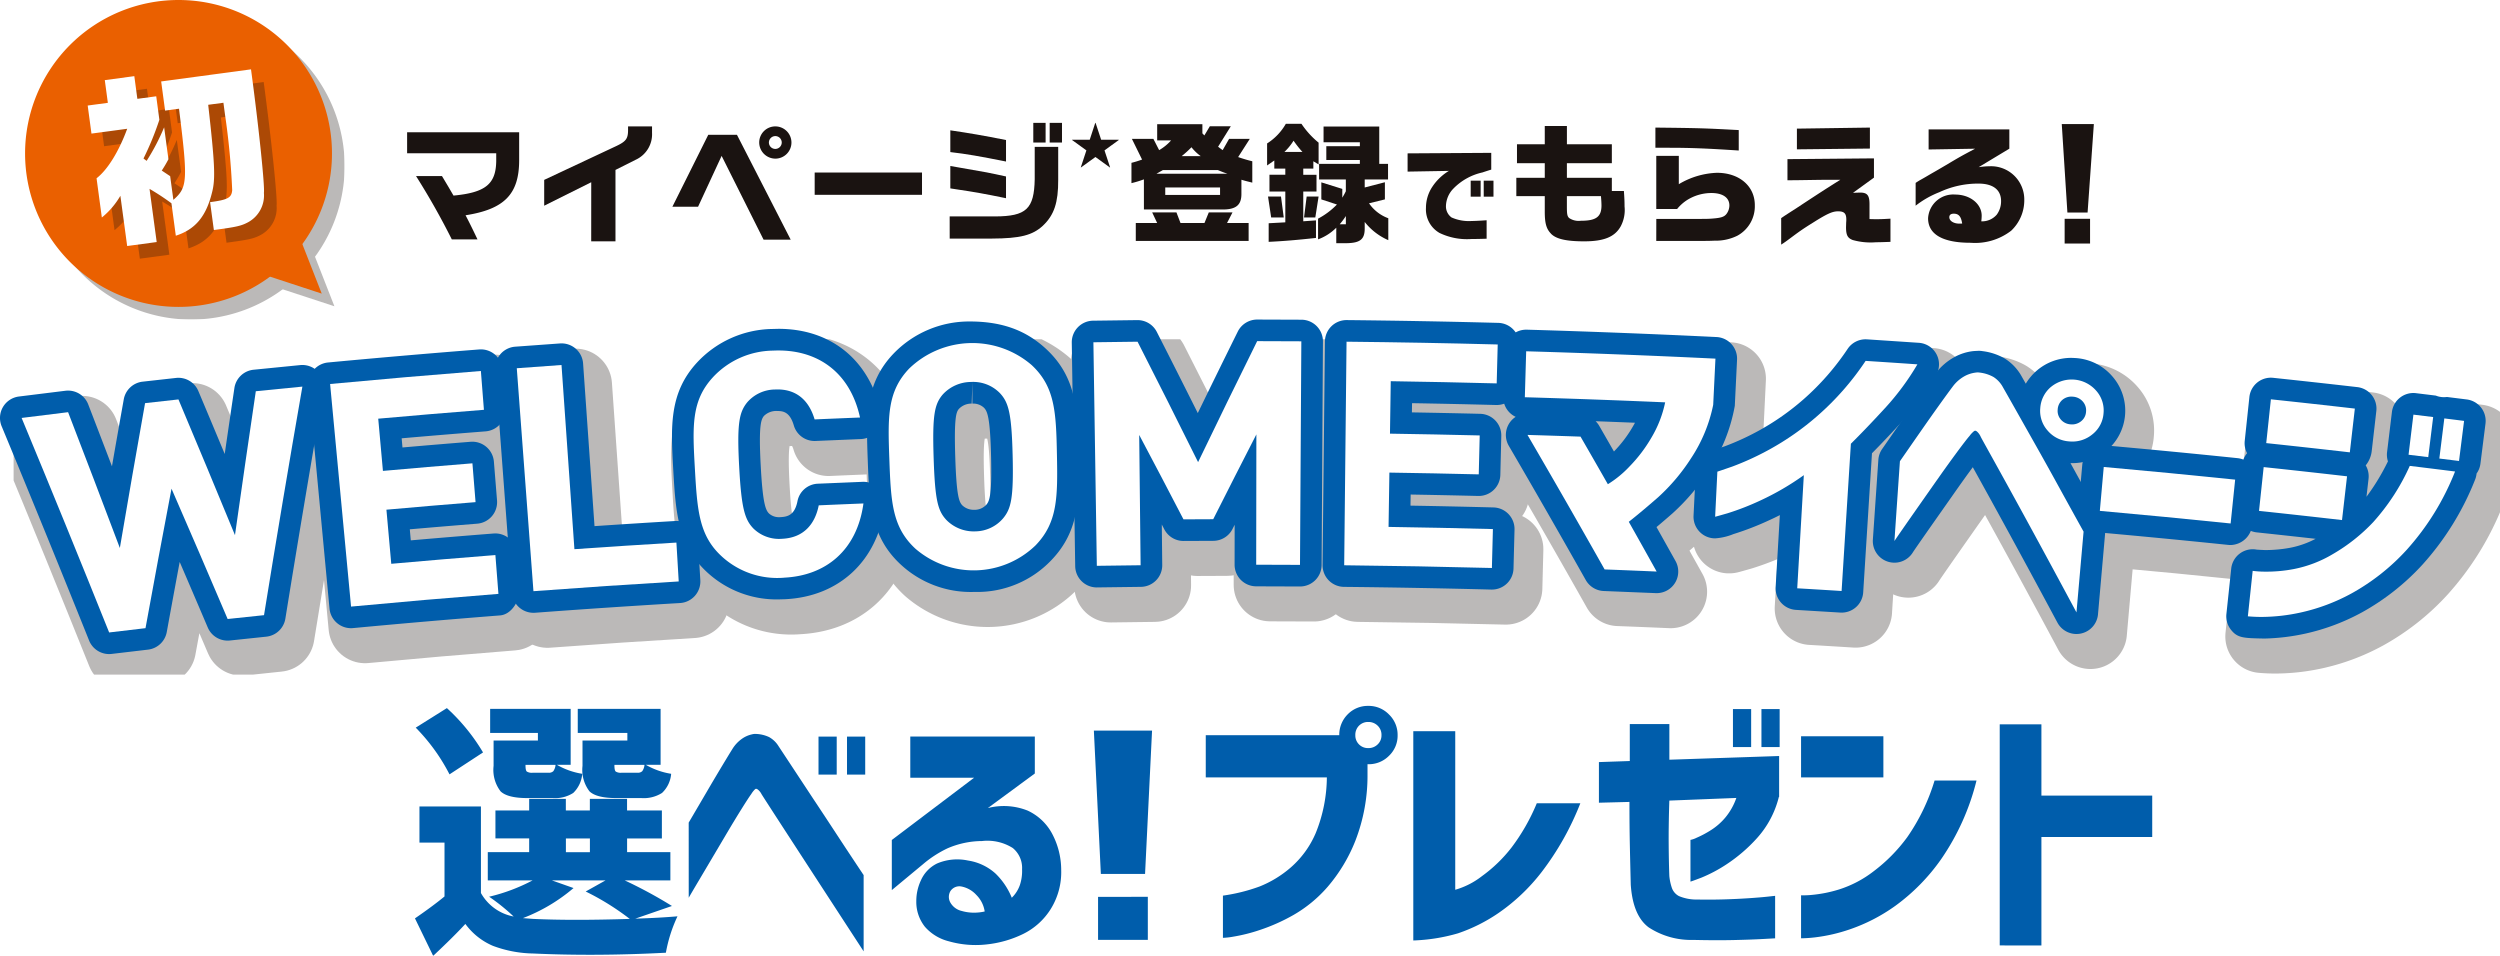 <svg xmlns="http://www.w3.org/2000/svg" xmlns:xlink="http://www.w3.org/1999/xlink" width="319.321" height="122.088" viewBox="0 0 319.321 122.088">
  <defs>
    <clipPath id="clip-path">
      <rect id="長方形_22056" data-name="長方形 22056" width="40.813" height="40.813" fill="none"/>
    </clipPath>
    <clipPath id="clip-path-3">
      <rect id="長方形_22053" data-name="長方形 22053" width="39.196" height="39.196" fill="none"/>
    </clipPath>
    <clipPath id="clip-path-4">
      <rect id="長方形_22054" data-name="長方形 22054" width="22.524" height="22.565" fill="none"/>
    </clipPath>
    <clipPath id="clip-path-5">
      <rect id="長方形_19815" data-name="長方形 19815" width="317.582" height="42.824" fill="none"/>
    </clipPath>
    <filter id="パス_75249" x="49" y="86.444" width="61.509" height="35.644" filterUnits="userSpaceOnUse">
      <feOffset dx="4" dy="4" input="SourceAlpha"/>
      <feGaussianBlur result="blur"/>
      <feFlood flood-opacity="0.161"/>
      <feComposite operator="in" in2="blur"/>
      <feComposite in="SourceGraphic"/>
    </filter>
    <filter id="パス_75250" x="109.908" y="90.083" width="25.636" height="30.633" filterUnits="userSpaceOnUse">
      <feOffset dx="4" dy="4" input="SourceAlpha"/>
      <feGaussianBlur result="blur-2"/>
      <feFlood flood-opacity="0.161"/>
      <feComposite operator="in" in2="blur-2"/>
      <feComposite in="SourceGraphic"/>
    </filter>
    <filter id="パス_75251" x="135.715" y="89.319" width="11.433" height="30.729" filterUnits="userSpaceOnUse">
      <feOffset dx="4" dy="4" input="SourceAlpha"/>
      <feGaussianBlur result="blur-3"/>
      <feFlood flood-opacity="0.161"/>
      <feComposite operator="in" in2="blur-3"/>
      <feComposite in="SourceGraphic"/>
    </filter>
    <filter id="パス_75252" x="150.009" y="86.16" width="124.889" height="34.6" filterUnits="userSpaceOnUse">
      <feOffset dx="4" dy="4" input="SourceAlpha"/>
      <feGaussianBlur result="blur-4"/>
      <feFlood flood-opacity="0.161"/>
      <feComposite operator="in" in2="blur-4"/>
      <feComposite in="SourceGraphic"/>
    </filter>
  </defs>
  <g id="kv_title_sp" transform="translate(-28 -74.414)">
    <g id="グループ_65803" data-name="グループ 65803" transform="translate(31.203 74.414)">
      <g id="グループ_46099" data-name="グループ 46099" transform="translate(0)" clip-path="url(#clip-path)">
        <g id="グループ_46098" data-name="グループ 46098" transform="translate(0 0)">
          <g id="グループ_46097" data-name="グループ 46097" clip-path="url(#clip-path)">
            <g id="グループ_46093" data-name="グループ 46093" transform="translate(1.618 1.617)" opacity="0.3" style="mix-blend-mode: multiply;isolation: isolate">
              <g id="グループ_46092" data-name="グループ 46092">
                <g id="グループ_46091" data-name="グループ 46091" clip-path="url(#clip-path-3)">
                  <path id="パス_70421" data-name="パス 70421" d="M2.964,22.563a19.6,19.6,0,1,0,19.6-19.6,19.6,19.6,0,0,0-19.6,19.6" transform="translate(-2.964 -2.965)" fill="#1a1311"/>
                  <path id="パス_70422" data-name="パス 70422" d="M55.633,61.081l9.152,3-3.579-9.138" transform="translate(-26.893 -26.579)" fill="#1a1311"/>
                </g>
              </g>
            </g>
            <path id="パス_70423" data-name="パス 70423" d="M0,19.6A19.6,19.6,0,1,0,19.6,0,19.6,19.6,0,0,0,0,19.6" transform="translate(0 0)" fill="#ea6000"/>
            <path id="パス_70424" data-name="パス 70424" d="M52.669,58.117l9.152,3-3.579-9.138" transform="translate(-23.929 -23.614)" fill="#ea6000"/>
            <g id="グループ_46096" data-name="グループ 46096" transform="translate(9.615 10.477)" opacity="0.3" style="mix-blend-mode: multiply;isolation: isolate">
              <g id="グループ_46095" data-name="グループ 46095">
                <g id="グループ_46094" data-name="グループ 46094" clip-path="url(#clip-path-4)">
                  <path id="パス_70425" data-name="パス 70425" d="M21.8,35.347a10.07,10.07,0,0,1-2.368,2.775l-.675-5.012c1.425-1.1,2.851-3.436,3.916-6.322L18.1,27.4l-.482-3.584,2.576-.347-.391-2.9,3.771-.508.391,2.9,2.412-.325.4,3a37.552,37.552,0,0,1-2.028,4.947l.4.3a27.327,27.327,0,0,0,2.237-4.284l.549,4.075a14.8,14.8,0,0,1-.853,1.45l1.073.714.407,3.021c1.814-1.58,1.867-2.422.721-11.638l-1.779.24-.5-3.723L38.482,19.2c1.007,7.47,1.778,14.972,1.648,15.777a3.9,3.9,0,0,1-2.021,3.753c-.89.477-1.539.613-4.373.994l-.48-3.559c2.271-.306,2.738-.559,2.823-1.525a92.889,92.889,0,0,0-.922-9.676l-.2-1.5-1.944.261c.852,7.563.944,9.482.486,11.213-.756,3.059-2.133,4.7-4.622,5.51l-.559-4.144a30.665,30.665,0,0,0-2.8-1.841l.916,6.792-3.771.508Z" transform="translate(-17.621 -19.199)" fill="#1a1311"/>
                </g>
              </g>
            </g>
            <path id="パス_70426" data-name="パス 70426" d="M18.832,32.383a10.07,10.07,0,0,1-2.368,2.775l-.675-5.012c1.425-1.1,2.851-3.436,3.916-6.322l-4.567.616-.482-3.584,2.576-.347-.391-2.9,3.771-.508L21,20l2.412-.325.4,3a37.552,37.552,0,0,1-2.028,4.947l.4.3a27.327,27.327,0,0,0,2.237-4.284l.549,4.075a14.8,14.8,0,0,1-.853,1.45l1.073.714L25.6,32.9c1.814-1.58,1.867-2.422.721-11.638l-1.779.24-.5-3.723,11.475-1.546c1.007,7.47,1.778,14.972,1.648,15.777a3.9,3.9,0,0,1-2.021,3.753c-.89.477-1.539.613-4.373.994l-.48-3.559c2.271-.306,2.738-.559,2.823-1.525A92.889,92.889,0,0,0,32.193,22l-.2-1.5-1.944.261c.852,7.563.944,9.482.486,11.213-.756,3.059-2.133,4.7-4.622,5.51l-.559-4.144a30.662,30.662,0,0,0-2.8-1.841l.916,6.792L19.7,38.8Z" transform="translate(-6.659 -7.376)" fill="#fff"/>
          </g>
        </g>
      </g>
    </g>
    <g id="グループ_46241" data-name="グループ 46241" transform="translate(80 90.107)">
      <path id="パス_68020" data-name="パス 68020" d="M98.2,7.272h3.314l.82,1.373.653,1.121c4.067-.386,5.407-1.457,5.456-4.386V4.36H97.061V1.682h14.311V5.3c-.016,4.3-1.908,6.21-6.846,6.98.519.988.837,1.641,1.524,3.08h-3.281A92.863,92.863,0,0,0,98.2,7.272" transform="translate(-97.061 -0.477)" fill="#1a1311"/>
      <path id="パス_68021" data-name="パス 68021" d="M127.491,7.761l-6.009,3V7.46l9.239-4.335c1.222-.586,1.473-.937,1.473-2.042V.631h3.063v.82A3.578,3.578,0,0,1,133.149,4.9l-2.562,1.289V15.31h-3.1Z" transform="translate(-103.973 -0.178)" fill="#1a1311"/>
      <path id="パス_68022" data-name="パス 68022" d="M150.608,4.39,147.6,10.884h-3.281L148.9,1.7h3.667l6.862,13.39h-3.464Zm4.8-1.724a2.059,2.059,0,1,1,2.058,2.076,2.076,2.076,0,0,1-2.058-2.076m2.879.016a.82.82,0,1,0-.821.82.826.826,0,0,0,.821-.82" transform="translate(-110.436 -0.172)" fill="#1a1311"/>
      <rect id="長方形_19813" data-name="長方形 19813" width="13.709" height="2.846" transform="translate(52.057 6.344)" fill="#1a1311"/>
      <path id="パス_68023" data-name="パス 68023" d="M193.718,11.951h5.792c4-.016,5-.954,5.071-4.753V3.064h3V7.281c.016,2.9-.519,4.5-1.959,5.858-1.321,1.222-2.9,1.624-6.493,1.64h-5.407Zm.084-8.219V.954c2.41.352,4.268.67,7.114,1.239V4.938c-3.449-.686-4.971-.954-7.114-1.206m0,4.637V5.508l1.238.217c3.431.586,3.649.636,5.875,1.121V9.624c-2.93-.6-3.667-.736-7.114-1.255M204.4,0h1.573V2.511H204.4Zm2.093,0h1.573V2.511h-1.573Z" transform="translate(-124.419 0)" fill="#1a1311"/>
      <g id="グループ_52784" data-name="グループ 52784" transform="translate(92.519 0.118)">
        <path id="パス_68024" data-name="パス 68024" d="M218.024,7.281a13.381,13.381,0,0,1-1.59.485V5.172a13.1,13.1,0,0,0,1.356-.418l-1.3-2.645h2.744l.736,1.44a6.162,6.162,0,0,0,1.524-1.239h-1.774V.234h5.774V1.406l.252.267.7-1.172h2.679L227.5,3.113c.285.218.318.251.586.435l.82-1.44h2.644l-1.489,2.327a18.619,18.619,0,0,0,1.808.536V7.7c-.737-.184-.888-.218-1.39-.369V9.106c.017,1.473-.7,2.058-2.544,2.025h-9.909Zm-1.037,5.574h2.729l-.637-1.356h3.1l.519,1.356h3.063l.553-1.356h3.029l-.7,1.356H231.4v2.293H216.987Zm11.7-6.293c-.536-.184-.619-.217-1.222-.468h-7.013l-.82.468Zm-.936,1.758h-7v.954h7Zm-2.461-4A5.852,5.852,0,0,1,224.1,3.18a14.022,14.022,0,0,1-1.255,1.139Z" transform="translate(-216.434 -0.184)" fill="#1a1311"/>
        <path id="パス_68025" data-name="パス 68025" d="M240.8,12.868l2.126-.117V8.818H240.9V6.675h2.025V5.888H241.52V4.85l-.921.637V2.675A7.186,7.186,0,0,0,242.993.164h1.992a11,11,0,0,0,2.192,2.41V5.353l-.67-.4v.937h-1.289v.787h1.691V8.818h-1.691v3.8l1.624-.117v2.243c-2.477.268-4.017.4-6.043.5Zm-.084-3.414h1.657l.352,2.678h-1.607Zm4.4-5.691a13.415,13.415,0,0,1-1.138-1.44,7.351,7.351,0,0,1-1.172,1.44Zm.536,5.691h1.523l-.418,2.678h-1.44Zm3.783,3.983a6.394,6.394,0,0,1-2.327,1.49V12.282a9.536,9.536,0,0,0,2.41-1.807l-1.992-.653V7.645l2.678.837V9.6a8.2,8.2,0,0,0,.452-.82V7.278h-3.415V5.286h5.206v-.5h-4.285V3.026h4.285v-.5h-4.637V.515h7.114V5.286h1.122V7.278h-2.98V8.3l2.578-.67V9.821l-2.025.5a5.079,5.079,0,0,0,2.46,1.908v2.8a7.8,7.8,0,0,1-3.013-2.327v.854c0,1.356-.585,1.824-2.276,1.858h-1.356ZM250.659,13V11.947A9.648,9.648,0,0,1,249.871,13Z" transform="translate(-223.273 -0.164)" fill="#1a1311"/>
        <path id="パス_68026" data-name="パス 68026" d="M269.662,15.546a3.458,3.458,0,0,1-1.686-3.174,4.859,4.859,0,0,1,.8-2.678,6.659,6.659,0,0,1,2.129-2.048l-5.276.093V5.409l10.686-.067V7.484c-.4.12-.764.241-1.125.361a7.406,7.406,0,0,0-3.71,2.063,3.3,3.3,0,0,0-.951,2.223,1.745,1.745,0,0,0,.71,1.46,5.449,5.449,0,0,0,2.585.455c.4,0,1.112-.04,1.9-.094v2.357c-.8.027-1.513.04-1.941.04a8.094,8.094,0,0,1-4.125-.8m4.031-6.656h1.272v2.048h-1.272Zm1.661,0H276.6v2.048h-1.245Z" transform="translate(-230.359 -1.63)" fill="#1a1311"/>
        <path id="パス_68027" data-name="パス 68027" d="M289.419,14.3c-.585-.6-.786-1.323-.786-2.8V9.515H285V7.172h3.633V5.314h-3.549V2.888h3.549V.561h2.828V2.888H297.2V5.314h-5.741V7.172H297.2V8.863h1.539c.067.921.084,1.356.084,1.959a4.445,4.445,0,0,1-.485,2.544c-.753,1.356-2.143,1.925-4.67,1.925-2.294,0-3.6-.3-4.252-.987m6.461-3.6c0-.217-.017-.619-.067-1.189h-4.352v1.356c0,.954.05,1.206.284,1.44a2.177,2.177,0,0,0,1.507.351c1.942,0,2.628-.5,2.628-1.958" transform="translate(-235.841 -0.276)" fill="#1a1311"/>
        <path id="パス_68028" data-name="パス 68028" d="M311.6,3.418h-1.825V.841c5.841.067,6.21.084,10.645.318V3.77c-4.051-.267-6.21-.351-8.821-.351m-1.708,9.089H313.6c2.761,0,2.878,0,3.5-.05,1.071-.084,1.456-.218,1.74-.569a1.842,1.842,0,0,0,.385-1.1c0-1-.853-1.59-2.293-1.59a5.863,5.863,0,0,0-3.147.921,5.405,5.405,0,0,0-1.238,1.121h-2.661V4.457h2.879V8.072a10.147,10.147,0,0,1,4.871-1.456c2.845,0,4.837,1.691,4.837,4.134a4.285,4.285,0,0,1-2.227,3.9,6.228,6.228,0,0,1-2.929.636c-.7.034-1.238.034-3.7.034h-3.732Z" transform="translate(-242.852 -0.356)" fill="#1a1311"/>
        <path id="パス_68029" data-name="パス 68029" d="M332.184,12.407c.318-.217.536-.368.6-.4.452-.3.921-.6,1.389-.9,2.561-1.691,4.218-2.762,5.574-3.6h-1.121c-.687,0-.921,0-4.1.05l-1.54.016v-2.7l11.048-.1V7.235l-2.679,1.942c.351-.016.737-.033.921-.033.9,0,1.189.351,1.189,1.473v1.909c.419.016.753.016.954.016.5,0,.87-.016,1.724-.067v2.962c-.9.034-1.372.05-1.841.05a8.436,8.436,0,0,1-2.98-.285c-.652-.251-.853-.619-.853-1.64l.017-.619a2.9,2.9,0,0,0,.017-.351c0-.787-.268-1.055-1.055-1.055-.7,0-1.356.285-3.164,1.423-1.154.72-1.573,1-2.594,1.757-.921.686-1.005.754-1.507,1.071ZM334.193.975l9.323-.134V3.52l-9.323.1Z" transform="translate(-249.196 -0.356)" fill="#1a1311"/>
        <path id="パス_68030" data-name="パス 68030" d="M357.728,12.517a3.22,3.22,0,0,1,3.465-3.03c1.891,0,3.381,1.189,3.381,2.7a6.441,6.441,0,0,1-.05.72,2.469,2.469,0,0,0,1.975-.854,2.869,2.869,0,0,0,.552-1.724c0-1.455-1.021-2.243-2.912-2.243a11.658,11.658,0,0,0-4.971,1.1,11.968,11.968,0,0,0-3.03,1.724V8c.135-.1.519-.335.553-.352.552-.3,1.1-.635,1.657-.954.386-.217.987-.569,1.641-.954,1.774-1.055,1.974-1.172,3.749-2.109l-5.942.1V1.168h10.311V3.629l-3.917,2.36a10.231,10.231,0,0,1,1.456-.118,4.244,4.244,0,0,1,4.369,4.252,5.359,5.359,0,0,1-1.674,3.983,7.544,7.544,0,0,1-5.189,1.54c-3.549,0-5.424-1.072-5.424-3.13m4.219.685.134-.016c-.134-.888-.436-1.255-1.072-1.255-.368,0-.569.151-.569.452,0,.469.553.819,1.289.819Z" transform="translate(-255.976 -0.448)" fill="#1a1311"/>
        <path id="パス_68031" data-name="パス 68031" d="M382.17.211h4.1l-.8,11.3H382.89Zm.368,12.1h3.247v3.164h-3.247Z" transform="translate(-263.344 -0.178)" fill="#1a1311"/>
      </g>
      <path id="パス_73028" data-name="パス 73028" d="M6.444-8.516v.039L4.628-7.157l.715,2.17-.026.013L3.469-6.314,1.621-4.975,1.6-4.987l.715-2.17L.494-8.477v-.039H2.741l.708-2.157h.039L4.2-8.516Z" transform="translate(84.448 10.673)" fill="#1a1311"/>
    </g>
    <g id="グループ_65819" data-name="グループ 65819" transform="translate(28 115.227)">
      <g id="グループ_39554" data-name="グループ 39554" transform="translate(1.739 2.525)" opacity="0.3" style="mix-blend-mode: multiply;isolation: isolate">
        <g id="グループ_39553" data-name="グループ 39553">
          <g id="グループ_39552" data-name="グループ 39552" clip-path="url(#clip-path-5)">
            <path id="パス_68042" data-name="パス 68042" d="M38.588,75.9q-2.324.24-4.647.49-3.548-8.333-7.17-16.645-1.7,8.907-3.322,17.816-2.322.27-4.643.548Q13.3,64.39,7.625,50.716q2.968-.375,5.937-.735,3.338,8.665,6.611,17.346,1.571-9.251,3.221-18.5,2.131-.242,4.263-.476,3.648,8.658,7.22,17.334,1.3-9.191,2.662-18.38,2.974-.3,5.949-.591Q40.947,61.3,38.588,75.9" transform="translate(-4.818 -38.095)" fill="#1a1311"/>
            <path id="パス_68043" data-name="パス 68043" d="M75.722,73.485Q74.385,59.27,73.047,45.054q9.624-.905,19.258-1.661l.388,4.958q-6.751.529-13.5,1.133.3,3.336.6,6.671,5.714-.511,11.431-.969.2,2.479.4,4.958-5.694.456-11.385.965l.618,6.911q6.646-.594,13.3-1.116l.388,4.958q-9.412.738-18.816,1.623" transform="translate(-30.836 -36.774)" fill="#1a1311"/>
            <path id="パス_68044" data-name="パス 68044" d="M114.768,71.013Q113.7,56.775,112.64,42.537q2.856-.214,5.712-.414.825,11.762,1.649,23.525,6.512-.456,13.028-.843l.295,4.965q-9.281.55-18.556,1.244" transform="translate(-46.582 -36.269)" fill="#1a1311"/>
            <path id="パス_68045" data-name="パス 68045" d="M161.688,68.059a10.483,10.483,0,0,1-7.839-2.609c-3.016-2.686-3.246-5.883-3.555-11.331s-.457-8.653,2.3-11.656a10.653,10.653,0,0,1,7.694-3.408c5.477-.264,9.8,2.616,11.1,8.545q-2.9.115-5.8.243c-.675-2.3-2.229-3.957-5.058-3.821a4.745,4.745,0,0,0-3.571,1.664c-1,1.256-1.3,2.678-1.011,8.124s.724,6.83,1.836,7.978a4.68,4.68,0,0,0,3.667,1.3c2.783-.134,4.2-1.921,4.664-4.271q2.855-.126,5.71-.24c-.822,6.013-4.833,9.222-10.134,9.478" transform="translate(-61.493 -35.043)" fill="#1a1311"/>
            <path id="パス_68046" data-name="パス 68046" d="M210.273,63.3a11.381,11.381,0,0,1-15.359.431c-2.962-2.746-3.126-5.948-3.325-11.4s-.283-8.66,2.534-11.608a11.617,11.617,0,0,1,15.649-.439c2.977,2.785,3.114,5.995,3.222,11.447s.08,8.662-2.721,11.569m-4.562-19.43a4.769,4.769,0,0,0-3.688-1.427,4.927,4.927,0,0,0-3.643,1.632c-1.027,1.236-1.31,2.61-1.135,8.061s.543,6.764,1.63,7.934a4.887,4.887,0,0,0,3.682,1.456,4.731,4.731,0,0,0,3.555-1.659c1.021-1.229,1.355-2.56,1.225-8.014s-.531-6.807-1.626-7.984" transform="translate(-77.946 -34.417)" fill="#1a1311"/>
            <path id="パス_68047" data-name="パス 68047" d="M255.709,65.622q.012-8.323.023-16.645-2.781,5.411-5.512,10.834-1.9.005-3.8.017-2.8-5.4-5.654-10.781l.179,16.643q-2.8.03-5.592.073-.22-14.276-.438-28.553,2.82-.043,5.641-.073,3.913,7.678,7.73,15.382,3.726-7.738,7.546-15.453,2.821,0,5.642.021-.086,14.277-.171,28.555-2.8-.016-5.593-.02" transform="translate(-95.211 -34.258)" fill="#1a1311"/>
            <path id="パス_68048" data-name="パス 68048" d="M288.1,65.735l.3-28.555q9.655.1,19.309.355l-.13,4.971q-6.765-.177-13.531-.28-.052,3.349-.1,6.7,5.731.088,11.461.228-.061,2.486-.122,4.972-5.706-.14-11.414-.226-.053,3.468-.106,6.937,6.665.1,13.328.276-.065,2.485-.13,4.971-9.432-.247-18.866-.347" transform="translate(-116.363 -34.303)" fill="#1a1311"/>
            <path id="パス_68049" data-name="パス 68049" d="M326.41,45.09q.086-2.937.171-5.874,12.091.352,24.175.939-.144,2.952-.287,5.9a19.226,19.226,0,0,1-2.827,6.824,24.777,24.777,0,0,1-4.2,4.976Q341.29,59.739,339.685,61q1.79,3.174,3.558,6.352-3.323-.145-6.646-.27-4.854-8.611-9.852-17.181,3.388.1,6.777.218,1.754,3.037,3.49,6.079a13.575,13.575,0,0,0,2.759-2.259A18.636,18.636,0,0,0,342.6,50.2a14.5,14.5,0,0,0,1.728-4.462q-8.958-.39-17.92-.651" transform="translate(-131.599 -35.113)" fill="#1a1311"/>
            <path id="パス_68050" data-name="パス 68050" d="M392.6,41.7a32.652,32.652,0,0,1-4.153,5.607q-2.394,2.607-4.341,4.531-.593,9.4-1.186,18.808-2.833-.178-5.667-.344.422-7.225.843-14.45a33.966,33.966,0,0,1-5.563,3.24,33.625,33.625,0,0,1-4.184,1.629q-1.545.443-1.58.441.142-2.881.284-5.762.036,0,1.889-.641a35.609,35.609,0,0,0,4.764-2.189,34.7,34.7,0,0,0,6.153-4.314,35.316,35.316,0,0,0,6.13-7q3.306.211,6.61.441" transform="translate(-147.65 -35.924)" fill="#1a1311"/>
            <path id="パス_68051" data-name="パス 68051" d="M405.483,55.048q1.619-2.332,2.763-3.975t2.245-3.181q1.1-1.537,1.715-2.354a4.771,4.771,0,0,1,1.558-1.376,3.881,3.881,0,0,1,1.343-.438,1.646,1.646,0,0,1,.554-.012,4.768,4.768,0,0,1,1.783.568,3.539,3.539,0,0,1,1.206,1.315q.39.678,1.536,2.709t2.634,4.67q1.488,2.64,2.864,5.147t3.262,5.91q-.454,5.158-.908,10.315c-7.843-14.64-12.078-22.079-12.23-22.431a1.907,1.907,0,0,0-.514-.7q-.194-.1-.2-.069c0-.023-.049,0-.151.06a3.234,3.234,0,0,0-.56.6q-.36.4-1.438,1.85t-2.441,3.378q-1.362,1.932-3.544,5.046c-1.452,2.077-2.174,3.13-2.176,3.154q.347-5.094.7-10.187m19.333-9.53a4.152,4.152,0,0,1,5.733.509,3.781,3.781,0,0,1,.941,2.907,3.742,3.742,0,0,1-1.433,2.679,4,4,0,0,1-2.961.893,3.932,3.932,0,0,1-2.747-1.382,3.765,3.765,0,0,1-.938-2.882,3.862,3.862,0,0,1,1.4-2.724m4.445,3.219a1.7,1.7,0,0,0-.419-1.331,1.828,1.828,0,0,0-1.256-.611,1.766,1.766,0,0,0-1.324.39,1.724,1.724,0,0,0-.62,1.242,1.683,1.683,0,0,0,.406,1.293,1.764,1.764,0,0,0,1.235.608,1.828,1.828,0,0,0,1.339-.388,1.656,1.656,0,0,0,.639-1.2" transform="translate(-162.769 -36.895)" fill="#1a1311"/>
            <path id="パス_68052" data-name="パス 68052" d="M448.349,69.347q.251-2.8.5-5.6,8.4.751,16.784,1.617-.288,2.8-.578,5.6-8.35-.862-16.707-1.61" transform="translate(-180.094 -44.868)" fill="#1a1311"/>
            <path id="パス_68053" data-name="パス 68053" d="M482.087,54.993q.3-2.8.593-5.594,5.364.57,10.724,1.185-.322,2.794-.642,5.589-5.336-.614-10.676-1.18M506.2,58.622a32.919,32.919,0,0,1-6.167,9.993A27.624,27.624,0,0,1,493,74.18a24.539,24.539,0,0,1-6.508,2.448,23.567,23.567,0,0,1-4.864.566,18.545,18.545,0,0,1-1.892-.076l.616-5.807a11.539,11.539,0,0,0,1.48.1,18.52,18.52,0,0,0,3.767-.329,15.533,15.533,0,0,0,5.011-1.924,22.765,22.765,0,0,0,5.139-4.073,27.521,27.521,0,0,0,4.668-7.181q2.893.351,5.783.716m-25.035,5.029q.3-2.8.594-5.595,5.327.566,10.649,1.178-.321,2.794-.642,5.588-5.3-.608-10.6-1.171m19.093-7.172.62-5.123,2.523.308q-.315,2.56-.63,5.12l-2.513-.306m3.932.482.636-5.12,2.523.316q-.323,2.56-.646,5.12-1.257-.16-2.513-.316" transform="translate(-192.577 -39.163)" fill="#1a1311"/>
            <path id="パス_68054" data-name="パス 68054" d="M38.588,75.9q-2.324.24-4.647.49-3.548-8.333-7.17-16.645-1.7,8.907-3.322,17.816-2.322.27-4.643.548Q13.3,64.39,7.625,50.716q2.968-.375,5.937-.735,3.338,8.665,6.611,17.346,1.571-9.251,3.221-18.5,2.131-.242,4.263-.476,3.648,8.658,7.22,17.334,1.3-9.191,2.662-18.38,2.974-.3,5.949-.591Q40.947,61.3,38.588,75.9Z" transform="translate(-4.818 -38.095)" fill="none" stroke="#1a1311" stroke-linecap="round" stroke-linejoin="round" stroke-width="9.322"/>
            <path id="パス_68055" data-name="パス 68055" d="M75.722,73.485Q74.385,59.27,73.047,45.054q9.624-.905,19.258-1.661l.388,4.958q-6.751.529-13.5,1.133.3,3.336.6,6.671,5.714-.511,11.431-.969.2,2.479.4,4.958-5.694.456-11.385.965l.618,6.911q6.646-.594,13.3-1.116l.388,4.958Q85.126,72.6,75.722,73.485Z" transform="translate(-30.836 -36.774)" fill="none" stroke="#1a1311" stroke-linecap="round" stroke-linejoin="round" stroke-width="9.322"/>
            <path id="パス_68056" data-name="パス 68056" d="M114.768,71.013Q113.7,56.775,112.64,42.537q2.856-.214,5.712-.414.825,11.762,1.649,23.525,6.512-.456,13.028-.843l.295,4.965Q124.042,70.32,114.768,71.013Z" transform="translate(-46.582 -36.269)" fill="none" stroke="#1a1311" stroke-linecap="round" stroke-linejoin="round" stroke-width="9.322"/>
            <path id="パス_68057" data-name="パス 68057" d="M161.688,68.059a10.483,10.483,0,0,1-7.839-2.609c-3.016-2.686-3.246-5.883-3.555-11.331s-.457-8.653,2.3-11.656a10.653,10.653,0,0,1,7.694-3.408c5.477-.264,9.8,2.616,11.1,8.545q-2.9.115-5.8.243c-.675-2.3-2.229-3.957-5.058-3.821a4.745,4.745,0,0,0-3.571,1.664c-1,1.256-1.3,2.678-1.011,8.124s.724,6.83,1.836,7.978a4.68,4.68,0,0,0,3.667,1.3c2.783-.134,4.2-1.921,4.664-4.271q2.855-.126,5.71-.24C171,64.595,166.989,67.8,161.688,68.059Z" transform="translate(-61.493 -35.043)" fill="none" stroke="#1a1311" stroke-linecap="round" stroke-linejoin="round" stroke-width="9.322"/>
            <path id="パス_68058" data-name="パス 68058" d="M210.273,63.3a11.381,11.381,0,0,1-15.359.431c-2.962-2.746-3.126-5.948-3.325-11.4s-.283-8.66,2.534-11.608a11.617,11.617,0,0,1,15.649-.439c2.977,2.785,3.114,5.995,3.222,11.447S213.074,60.392,210.273,63.3Zm-4.562-19.43a4.769,4.769,0,0,0-3.688-1.427,4.927,4.927,0,0,0-3.643,1.632c-1.027,1.236-1.31,2.61-1.135,8.061s.543,6.764,1.63,7.934a4.887,4.887,0,0,0,3.682,1.456,4.731,4.731,0,0,0,3.555-1.659c1.021-1.229,1.355-2.56,1.225-8.014S206.806,45.046,205.711,43.869Z" transform="translate(-77.946 -34.417)" fill="none" stroke="#1a1311" stroke-linecap="round" stroke-linejoin="round" stroke-width="9.322"/>
            <path id="パス_68059" data-name="パス 68059" d="M255.709,65.622q.012-8.323.023-16.645-2.781,5.411-5.512,10.834-1.9.005-3.8.017-2.8-5.4-5.654-10.781l.179,16.643q-2.8.03-5.592.073-.22-14.276-.438-28.553,2.82-.043,5.641-.073,3.913,7.678,7.73,15.382,3.726-7.738,7.546-15.453,2.821,0,5.642.021-.086,14.277-.171,28.555Q258.506,65.626,255.709,65.622Z" transform="translate(-95.211 -34.258)" fill="none" stroke="#1a1311" stroke-linecap="round" stroke-linejoin="round" stroke-width="9.322"/>
            <path id="パス_68060" data-name="パス 68060" d="M288.1,65.735l.3-28.555q9.655.1,19.309.355l-.13,4.971q-6.765-.177-13.531-.28-.052,3.349-.1,6.7,5.731.088,11.461.228-.061,2.486-.122,4.972-5.706-.14-11.414-.226-.053,3.468-.106,6.937,6.665.1,13.328.276-.065,2.485-.13,4.971Q297.536,65.835,288.1,65.735Z" transform="translate(-116.363 -34.303)" fill="none" stroke="#1a1311" stroke-linecap="round" stroke-linejoin="round" stroke-width="9.322"/>
            <path id="パス_68061" data-name="パス 68061" d="M326.41,45.09q.086-2.937.171-5.874,12.091.352,24.175.939-.144,2.952-.287,5.9a19.226,19.226,0,0,1-2.827,6.824,24.777,24.777,0,0,1-4.2,4.976Q341.29,59.739,339.685,61q1.79,3.174,3.558,6.352-3.323-.145-6.646-.27-4.854-8.611-9.852-17.181,3.388.1,6.777.218,1.754,3.037,3.49,6.079a13.575,13.575,0,0,0,2.759-2.259A18.636,18.636,0,0,0,342.6,50.2a14.5,14.5,0,0,0,1.728-4.462Q335.372,45.35,326.41,45.09Z" transform="translate(-131.599 -35.113)" fill="none" stroke="#1a1311" stroke-linecap="round" stroke-linejoin="round" stroke-width="9.322"/>
            <path id="パス_68062" data-name="パス 68062" d="M392.6,41.7a32.652,32.652,0,0,1-4.153,5.607q-2.394,2.607-4.341,4.531-.593,9.4-1.186,18.808-2.833-.178-5.667-.344.422-7.225.843-14.45a33.966,33.966,0,0,1-5.563,3.24,33.625,33.625,0,0,1-4.184,1.629q-1.545.443-1.58.441.142-2.881.284-5.762.036,0,1.889-.641a35.609,35.609,0,0,0,4.764-2.189,34.7,34.7,0,0,0,6.153-4.314,35.316,35.316,0,0,0,6.13-7Q389.3,41.467,392.6,41.7Z" transform="translate(-147.65 -35.924)" fill="none" stroke="#1a1311" stroke-linecap="round" stroke-linejoin="round" stroke-width="9.322"/>
            <path id="パス_68063" data-name="パス 68063" d="M405.483,55.048q1.619-2.332,2.763-3.975t2.245-3.181q1.1-1.537,1.715-2.354a4.771,4.771,0,0,1,1.558-1.376,3.881,3.881,0,0,1,1.343-.438,1.646,1.646,0,0,1,.554-.012,4.768,4.768,0,0,1,1.783.568,3.539,3.539,0,0,1,1.206,1.315q.39.678,1.536,2.709t2.634,4.67q1.488,2.64,2.864,5.147t3.262,5.91q-.454,5.158-.908,10.315c-7.843-14.64-12.078-22.079-12.23-22.431a1.907,1.907,0,0,0-.514-.7q-.194-.1-.2-.069c0-.023-.049,0-.151.06a3.234,3.234,0,0,0-.56.6q-.36.4-1.438,1.85t-2.441,3.378q-1.362,1.932-3.544,5.046c-1.452,2.077-2.174,3.13-2.176,3.154Q405.135,60.141,405.483,55.048Zm19.333-9.53a4.152,4.152,0,0,1,5.733.509,3.781,3.781,0,0,1,.941,2.907,3.742,3.742,0,0,1-1.433,2.679,4,4,0,0,1-2.961.893,3.932,3.932,0,0,1-2.747-1.382,3.765,3.765,0,0,1-.938-2.882A3.862,3.862,0,0,1,424.816,45.518Zm4.445,3.219a1.7,1.7,0,0,0-.419-1.331,1.828,1.828,0,0,0-1.256-.611,1.766,1.766,0,0,0-1.324.39,1.724,1.724,0,0,0-.62,1.242,1.683,1.683,0,0,0,.406,1.293,1.764,1.764,0,0,0,1.235.608,1.828,1.828,0,0,0,1.339-.388A1.656,1.656,0,0,0,429.261,48.737Z" transform="translate(-162.769 -36.895)" fill="none" stroke="#1a1311" stroke-linecap="round" stroke-linejoin="round" stroke-width="9.322"/>
            <path id="パス_68064" data-name="パス 68064" d="M448.349,69.347q.251-2.8.5-5.6,8.4.751,16.784,1.617-.288,2.8-.578,5.6Q456.707,70.095,448.349,69.347Z" transform="translate(-180.094 -44.868)" fill="none" stroke="#1a1311" stroke-linecap="round" stroke-linejoin="round" stroke-width="9.322"/>
            <path id="パス_68065" data-name="パス 68065" d="M482.087,54.993q.3-2.8.593-5.594,5.364.57,10.724,1.185-.322,2.794-.642,5.589Q487.427,55.559,482.087,54.993ZM506.2,58.622a32.919,32.919,0,0,1-6.167,9.993A27.624,27.624,0,0,1,493,74.18a24.539,24.539,0,0,1-6.508,2.448,23.567,23.567,0,0,1-4.864.566,18.545,18.545,0,0,1-1.892-.076l.616-5.807a11.539,11.539,0,0,0,1.48.1,18.52,18.52,0,0,0,3.767-.329,15.533,15.533,0,0,0,5.011-1.924,22.765,22.765,0,0,0,5.139-4.073,27.521,27.521,0,0,0,4.668-7.181Q503.313,58.257,506.2,58.622Zm-25.035,5.029q.3-2.8.594-5.595,5.327.566,10.649,1.178-.321,2.794-.642,5.588Q486.47,64.214,481.168,63.651Zm19.093-7.172.62-5.123,2.523.308q-.315,2.56-.63,5.12Zm3.932.482.636-5.12,2.523.316q-.323,2.56-.646,5.12Q505.449,57.117,504.193,56.962Z" transform="translate(-192.577 -39.163)" fill="none" stroke="#1a1311" stroke-linecap="round" stroke-linejoin="round" stroke-width="9.322"/>
            <path id="パス_68066" data-name="パス 68066" d="M38.588,75.9q-2.324.24-4.647.49-3.548-8.333-7.17-16.645-1.7,8.907-3.322,17.816-2.322.27-4.643.548Q13.3,64.39,7.625,50.716q2.968-.375,5.937-.735,3.338,8.665,6.611,17.346,1.571-9.251,3.221-18.5,2.131-.242,4.263-.476,3.648,8.658,7.22,17.334,1.3-9.191,2.662-18.38,2.974-.3,5.949-.591Q40.947,61.3,38.588,75.9" transform="translate(-4.818 -38.095)" fill="#1a1311"/>
            <path id="パス_68067" data-name="パス 68067" d="M75.722,73.485Q74.385,59.27,73.047,45.054q9.624-.905,19.258-1.661l.388,4.958q-6.751.529-13.5,1.133.3,3.336.6,6.671,5.714-.511,11.431-.969.2,2.479.4,4.958-5.694.456-11.385.965l.618,6.911q6.646-.594,13.3-1.116l.388,4.958q-9.412.738-18.816,1.623" transform="translate(-30.836 -36.774)" fill="#1a1311"/>
            <path id="パス_68068" data-name="パス 68068" d="M114.768,71.013Q113.7,56.775,112.64,42.537q2.856-.214,5.712-.414.825,11.762,1.649,23.525,6.512-.456,13.028-.843l.295,4.965q-9.281.55-18.556,1.244" transform="translate(-46.582 -36.269)" fill="#1a1311"/>
            <path id="パス_68069" data-name="パス 68069" d="M161.688,68.059a10.483,10.483,0,0,1-7.839-2.609c-3.016-2.686-3.246-5.883-3.555-11.331s-.457-8.653,2.3-11.656a10.653,10.653,0,0,1,7.694-3.408c5.477-.264,9.8,2.616,11.1,8.545q-2.9.115-5.8.243c-.675-2.3-2.229-3.957-5.058-3.821a4.745,4.745,0,0,0-3.571,1.664c-1,1.256-1.3,2.678-1.011,8.124s.724,6.83,1.836,7.978a4.68,4.68,0,0,0,3.667,1.3c2.783-.134,4.2-1.921,4.664-4.271q2.855-.126,5.71-.24c-.822,6.013-4.833,9.222-10.134,9.478" transform="translate(-61.493 -35.043)" fill="#1a1311"/>
            <path id="パス_68070" data-name="パス 68070" d="M210.273,63.3a11.381,11.381,0,0,1-15.359.431c-2.962-2.746-3.126-5.948-3.325-11.4s-.283-8.66,2.534-11.608a11.617,11.617,0,0,1,15.649-.439c2.977,2.785,3.114,5.995,3.222,11.447s.08,8.662-2.721,11.569m-4.562-19.43a4.769,4.769,0,0,0-3.688-1.427,4.927,4.927,0,0,0-3.643,1.632c-1.027,1.236-1.31,2.61-1.135,8.061s.543,6.764,1.63,7.934a4.887,4.887,0,0,0,3.682,1.456,4.731,4.731,0,0,0,3.555-1.659c1.021-1.229,1.355-2.56,1.225-8.014s-.531-6.807-1.626-7.984" transform="translate(-77.946 -34.417)" fill="#1a1311"/>
            <path id="パス_68071" data-name="パス 68071" d="M255.709,65.622q.012-8.323.023-16.645-2.781,5.411-5.512,10.834-1.9.005-3.8.017-2.8-5.4-5.654-10.781l.179,16.643q-2.8.03-5.592.073-.22-14.276-.438-28.553,2.82-.043,5.641-.073,3.913,7.678,7.73,15.382,3.726-7.738,7.546-15.453,2.821,0,5.642.021-.086,14.277-.171,28.555-2.8-.016-5.593-.02" transform="translate(-95.211 -34.258)" fill="#1a1311"/>
            <path id="パス_68072" data-name="パス 68072" d="M288.1,65.735l.3-28.555q9.655.1,19.309.355l-.13,4.971q-6.765-.177-13.531-.28-.052,3.349-.1,6.7,5.731.088,11.461.228-.061,2.486-.122,4.972-5.706-.14-11.414-.226-.053,3.468-.106,6.937,6.665.1,13.328.276-.065,2.485-.13,4.971-9.432-.247-18.866-.347" transform="translate(-116.363 -34.303)" fill="#1a1311"/>
            <path id="パス_68073" data-name="パス 68073" d="M326.41,45.09q.086-2.937.171-5.874,12.091.352,24.175.939-.144,2.952-.287,5.9a19.226,19.226,0,0,1-2.827,6.824,24.777,24.777,0,0,1-4.2,4.976Q341.29,59.739,339.685,61q1.79,3.174,3.558,6.352-3.323-.145-6.646-.27-4.854-8.611-9.852-17.181,3.388.1,6.777.218,1.754,3.037,3.49,6.079a13.575,13.575,0,0,0,2.759-2.259A18.636,18.636,0,0,0,342.6,50.2a14.5,14.5,0,0,0,1.728-4.462q-8.958-.39-17.92-.651" transform="translate(-131.599 -35.113)" fill="#1a1311"/>
            <path id="パス_68074" data-name="パス 68074" d="M392.6,41.7a32.652,32.652,0,0,1-4.153,5.607q-2.394,2.607-4.341,4.531-.593,9.4-1.186,18.808-2.833-.178-5.667-.344.422-7.225.843-14.45a33.966,33.966,0,0,1-5.563,3.24,33.625,33.625,0,0,1-4.184,1.629q-1.545.443-1.58.441.142-2.881.284-5.762.036,0,1.889-.641a35.609,35.609,0,0,0,4.764-2.189,34.7,34.7,0,0,0,6.153-4.314,35.316,35.316,0,0,0,6.13-7q3.306.211,6.61.441" transform="translate(-147.65 -35.924)" fill="#1a1311"/>
            <path id="パス_68075" data-name="パス 68075" d="M405.483,55.048q1.619-2.332,2.763-3.975t2.245-3.181q1.1-1.537,1.715-2.354a4.771,4.771,0,0,1,1.558-1.376,3.881,3.881,0,0,1,1.343-.438,1.646,1.646,0,0,1,.554-.012,4.768,4.768,0,0,1,1.783.568,3.539,3.539,0,0,1,1.206,1.315q.39.678,1.536,2.709t2.634,4.67q1.488,2.64,2.864,5.147t3.262,5.91q-.454,5.158-.908,10.315c-7.843-14.64-12.078-22.079-12.23-22.431a1.907,1.907,0,0,0-.514-.7q-.194-.1-.2-.069c0-.023-.049,0-.151.06a3.234,3.234,0,0,0-.56.6q-.36.4-1.438,1.85t-2.441,3.378q-1.362,1.932-3.544,5.046c-1.452,2.077-2.174,3.13-2.176,3.154q.347-5.094.7-10.187m19.333-9.53a4.152,4.152,0,0,1,5.733.509,3.781,3.781,0,0,1,.941,2.907,3.742,3.742,0,0,1-1.433,2.679,4,4,0,0,1-2.961.893,3.932,3.932,0,0,1-2.747-1.382,3.765,3.765,0,0,1-.938-2.882,3.862,3.862,0,0,1,1.4-2.724m4.445,3.219a1.7,1.7,0,0,0-.419-1.331,1.828,1.828,0,0,0-1.256-.611,1.766,1.766,0,0,0-1.324.39,1.724,1.724,0,0,0-.62,1.242,1.683,1.683,0,0,0,.406,1.293,1.764,1.764,0,0,0,1.235.608,1.828,1.828,0,0,0,1.339-.388,1.656,1.656,0,0,0,.639-1.2" transform="translate(-162.769 -36.895)" fill="#1a1311"/>
            <path id="パス_68076" data-name="パス 68076" d="M448.349,69.347q.251-2.8.5-5.6,8.4.751,16.784,1.617-.288,2.8-.578,5.6-8.35-.862-16.707-1.61" transform="translate(-180.094 -44.868)" fill="#1a1311"/>
            <path id="パス_68077" data-name="パス 68077" d="M482.087,54.993q.3-2.8.593-5.594,5.364.57,10.724,1.185-.322,2.794-.642,5.589-5.336-.614-10.676-1.18M506.2,58.622a32.919,32.919,0,0,1-6.167,9.993A27.624,27.624,0,0,1,493,74.18a24.539,24.539,0,0,1-6.508,2.448,23.567,23.567,0,0,1-4.864.566,18.545,18.545,0,0,1-1.892-.076l.616-5.807a11.539,11.539,0,0,0,1.48.1,18.52,18.52,0,0,0,3.767-.329,15.533,15.533,0,0,0,5.011-1.924,22.765,22.765,0,0,0,5.139-4.073,27.521,27.521,0,0,0,4.668-7.181q2.893.351,5.783.716m-25.035,5.029q.3-2.8.594-5.595,5.327.566,10.649,1.178-.321,2.794-.642,5.588-5.3-.608-10.6-1.171m19.093-7.172.62-5.123,2.523.308q-.315,2.56-.63,5.12l-2.513-.306m3.932.482.636-5.12,2.523.316q-.323,2.56-.646,5.12-1.257-.16-2.513-.316" transform="translate(-192.577 -39.163)" fill="#1a1311"/>
          </g>
        </g>
      </g>
      <path id="パス_68078" data-name="パス 68078" d="M35.624,72.938q-2.324.24-4.647.49-3.548-8.333-7.17-16.645-1.7,8.907-3.322,17.816-2.322.27-4.643.548-5.5-13.721-11.181-27.4,2.968-.375,5.937-.735,3.338,8.665,6.611,17.346,1.571-9.251,3.221-18.5,2.131-.242,4.263-.476,3.648,8.658,7.22,17.334,1.3-9.191,2.662-18.38,2.974-.3,5.949-.591-2.541,14.591-4.9,29.189" transform="translate(-1.9 -35.177)" fill="#fff"/>
      <path id="パス_68079" data-name="パス 68079" d="M72.757,70.521Q71.42,56.306,70.082,42.09q9.624-.905,19.258-1.661l.388,4.958q-6.752.529-13.5,1.133.3,3.336.6,6.671,5.714-.511,11.431-.969.2,2.479.4,4.958-5.694.456-11.385.965l.618,6.911q6.646-.594,13.3-1.116l.388,4.958q-9.412.738-18.816,1.623" transform="translate(-27.918 -33.856)" fill="#fff"/>
      <path id="パス_68080" data-name="パス 68080" d="M111.8,68.049q-1.064-14.238-2.128-28.476,2.856-.214,5.712-.414.825,11.762,1.649,23.525,6.512-.456,13.028-.843l.295,4.965q-9.281.55-18.556,1.244" transform="translate(-43.664 -33.351)" fill="#fff"/>
      <path id="パス_68081" data-name="パス 68081" d="M158.724,65.1a10.483,10.483,0,0,1-7.839-2.609c-3.016-2.686-3.246-5.883-3.555-11.331s-.457-8.653,2.3-11.656a10.653,10.653,0,0,1,7.694-3.408c5.477-.264,9.8,2.616,11.1,8.545q-2.9.115-5.8.243c-.675-2.3-2.229-3.957-5.058-3.821a4.745,4.745,0,0,0-3.571,1.664c-1,1.256-1.3,2.678-1.011,8.124s.724,6.83,1.836,7.978a4.68,4.68,0,0,0,3.667,1.3c2.783-.134,4.2-1.921,4.664-4.271q2.855-.126,5.71-.24c-.822,6.013-4.833,9.222-10.134,9.478" transform="translate(-58.575 -32.125)" fill="#fff"/>
      <path id="パス_68082" data-name="パス 68082" d="M207.308,60.335a11.381,11.381,0,0,1-15.359.431c-2.962-2.746-3.126-5.948-3.325-11.4s-.282-8.66,2.534-11.608a11.617,11.617,0,0,1,15.649-.439c2.977,2.785,3.115,5.995,3.222,11.447s.08,8.662-2.721,11.569M202.746,40.9a4.769,4.769,0,0,0-3.688-1.427,4.927,4.927,0,0,0-3.643,1.632c-1.027,1.236-1.31,2.61-1.135,8.061s.543,6.764,1.63,7.934a4.887,4.887,0,0,0,3.683,1.456,4.731,4.731,0,0,0,3.555-1.659c1.021-1.229,1.355-2.56,1.224-8.014s-.531-6.807-1.626-7.984" transform="translate(-75.028 -31.498)" fill="#fff"/>
      <path id="パス_68083" data-name="パス 68083" d="M252.745,62.657q.012-8.323.023-16.645-2.781,5.411-5.512,10.834-1.9.005-3.8.017-2.8-5.4-5.654-10.781l.179,16.643q-2.8.03-5.592.073-.219-14.276-.438-28.553,2.82-.043,5.641-.073,3.913,7.678,7.731,15.382,3.726-7.738,7.546-15.453,2.821,0,5.642.021-.086,14.277-.171,28.555-2.8-.016-5.593-.02" transform="translate(-92.293 -31.34)" fill="#fff"/>
      <path id="パス_68084" data-name="パス 68084" d="M285.138,62.77l.3-28.555q9.655.1,19.309.355l-.13,4.971q-6.765-.177-13.531-.28-.051,3.349-.1,6.7,5.731.088,11.461.228-.061,2.486-.122,4.972-5.706-.14-11.414-.226-.053,3.468-.106,6.937,6.665.1,13.328.276-.065,2.485-.129,4.971-9.432-.247-18.866-.347" transform="translate(-113.446 -31.384)" fill="#fff"/>
      <path id="パス_68085" data-name="パス 68085" d="M323.446,42.125q.086-2.937.171-5.874,12.091.352,24.175.939-.144,2.952-.287,5.9a19.226,19.226,0,0,1-2.827,6.824,24.778,24.778,0,0,1-4.2,4.976q-2.148,1.879-3.754,3.142,1.79,3.174,3.558,6.353-3.323-.145-6.646-.27-4.854-8.611-9.852-17.181,3.388.1,6.776.218,1.754,3.037,3.49,6.079a13.575,13.575,0,0,0,2.759-2.259,18.638,18.638,0,0,0,2.832-3.738,14.5,14.5,0,0,0,1.728-4.462q-8.958-.39-17.92-.651" transform="translate(-128.681 -32.195)" fill="#fff"/>
      <path id="パス_68086" data-name="パス 68086" d="M389.636,38.733a32.654,32.654,0,0,1-4.153,5.607q-2.394,2.607-4.341,4.531-.594,9.4-1.186,18.808-2.833-.178-5.667-.344.422-7.225.843-14.45a33.963,33.963,0,0,1-5.563,3.24,33.624,33.624,0,0,1-4.184,1.629q-1.545.443-1.58.441.142-2.881.284-5.762.036,0,1.889-.641a35.606,35.606,0,0,0,4.764-2.189,34.7,34.7,0,0,0,6.153-4.314,35.318,35.318,0,0,0,6.13-7q3.306.211,6.61.441" transform="translate(-144.732 -33.006)" fill="#fff"/>
      <path id="パス_68087" data-name="パス 68087" d="M402.519,52.084q1.619-2.332,2.763-3.975t2.245-3.181q1.1-1.537,1.716-2.354A4.771,4.771,0,0,1,410.8,41.2a3.882,3.882,0,0,1,1.343-.438,1.65,1.65,0,0,1,.555-.012,4.769,4.769,0,0,1,1.783.568,3.543,3.543,0,0,1,1.206,1.315q.39.678,1.536,2.709t2.634,4.67q1.488,2.64,2.864,5.147t3.262,5.91q-.454,5.158-.908,10.315C417.231,56.742,413,49.3,412.845,48.951a1.906,1.906,0,0,0-.514-.7q-.194-.1-.2-.069c0-.023-.049,0-.151.06a3.235,3.235,0,0,0-.56.6q-.359.4-1.438,1.85t-2.44,3.378Q406.182,56,404,59.117c-1.452,2.077-2.174,3.13-2.176,3.154q.347-5.094.7-10.187m19.333-9.53a4.152,4.152,0,0,1,5.733.509,3.781,3.781,0,0,1,.941,2.907,3.742,3.742,0,0,1-1.433,2.679,4,4,0,0,1-2.961.893,3.933,3.933,0,0,1-2.747-1.382,3.766,3.766,0,0,1-.938-2.882,3.863,3.863,0,0,1,1.4-2.724m4.444,3.219a1.693,1.693,0,0,0-.419-1.331,1.827,1.827,0,0,0-1.256-.611,1.766,1.766,0,0,0-1.324.39,1.723,1.723,0,0,0-.62,1.242,1.684,1.684,0,0,0,.406,1.293,1.765,1.765,0,0,0,1.235.608,1.828,1.828,0,0,0,1.34-.388,1.653,1.653,0,0,0,.638-1.2" transform="translate(-159.851 -33.976)" fill="#fff"/>
      <path id="パス_68088" data-name="パス 68088" d="M445.384,66.383q.251-2.8.5-5.6,8.4.751,16.784,1.617-.288,2.8-.578,5.6-8.35-.862-16.707-1.61" transform="translate(-177.175 -41.95)" fill="#fff"/>
      <path id="パス_68089" data-name="パス 68089" d="M479.122,52.029q.3-2.8.593-5.594,5.364.569,10.725,1.185-.322,2.794-.642,5.589-5.336-.613-10.676-1.18m24.116,3.629a32.929,32.929,0,0,1-6.167,9.993,27.625,27.625,0,0,1-7.032,5.565,24.539,24.539,0,0,1-6.508,2.448,23.569,23.569,0,0,1-4.864.566,18.547,18.547,0,0,1-1.893-.076l.616-5.807a11.549,11.549,0,0,0,1.48.1,18.521,18.521,0,0,0,3.767-.329,15.545,15.545,0,0,0,5.011-1.924,22.761,22.761,0,0,0,5.139-4.073,27.532,27.532,0,0,0,4.668-7.181q2.893.351,5.783.715M478.2,60.687q.3-2.8.594-5.594,5.327.566,10.649,1.177-.321,2.794-.642,5.588-5.3-.608-10.6-1.171M497.3,53.515l.62-5.122,2.523.308q-.315,2.56-.63,5.12l-2.513-.307m3.932.482q.318-2.56.636-5.12,1.262.156,2.523.316-.323,2.559-.646,5.119L501.228,54" transform="translate(-189.659 -36.245)" fill="#fff"/>
      <path id="パス_68090" data-name="パス 68090" d="M13.94,76.008a2.761,2.761,0,0,1-2.561-1.733Q5.883,60.57.211,46.911a2.761,2.761,0,0,1,2.2-3.8l5.95-.737a2.761,2.761,0,0,1,2.909,1.748q1.522,3.95,3.03,7.9.746-4.275,1.508-8.549a2.761,2.761,0,0,1,2.406-2.259l4.272-.477a2.761,2.761,0,0,1,2.847,1.672q1.693,4.019,3.37,8.042.611-4.211,1.236-8.421a2.761,2.761,0,0,1,2.451-2.341l5.963-.593a2.761,2.761,0,0,1,2.986,3.222Q38.806,56.9,36.45,71.479a2.761,2.761,0,0,1-2.442,2.306l-4.637.489a2.761,2.761,0,0,1-2.835-1.664q-1.783-4.187-3.585-8.37-.835,4.477-1.651,8.954a2.761,2.761,0,0,1-2.4,2.247l-4.634.547A2.771,2.771,0,0,1,13.94,76.008Zm-.58-11.591q1.182,2.919,2.357,5.84l.519-.061q.534-2.917,1.077-5.833a2.761,2.761,0,0,1-3.952.055Zm15.12-1.3q1.172,2.725,2.336,5.452l.52-.055q.507-3.118,1.022-6.236a2.761,2.761,0,0,1-3.878.839ZM6.7,48.146Q8.158,51.672,9.6,55.2,8.256,51.66,6.9,48.122Zm14.187-1.669q-.6,3.373-1.186,6.745a2.761,2.761,0,0,1,3.992-.446q-1.317-3.16-2.644-6.318Zm14.2-1.5q-.563,3.812-1.114,7.623.647-3.821,1.306-7.642Z" transform="translate(0 -33.277)" fill="#005dab"/>
      <path id="パス_68091" data-name="パス 68091" d="M70.853,71.382a2.761,2.761,0,0,1-2.746-2.5L65.433,40.449a2.761,2.761,0,0,1,2.49-3.007q9.645-.907,19.3-1.665a2.761,2.761,0,0,1,2.968,2.537l.388,4.958a2.761,2.761,0,0,1-2.537,2.968q-5.36.42-10.718.887l.1,1.171q4.352-.38,8.706-.728a2.769,2.769,0,0,1,2.973,2.541l.4,4.949a2.761,2.761,0,0,1-2.532,2.972q-4.305.345-8.609.72l.126,1.411q5.287-.461,10.576-.876a2.761,2.761,0,0,1,2.968,2.537l.345,4.4c.119,1.52-.973,3.406-2.493,3.525q-9.391.736-18.773,1.619C71.027,71.378,70.94,71.382,70.853,71.382Zm.336-28.7,2.158,22.933,1.194-.109a2.761,2.761,0,0,1-1.3-2.105l-.618-6.911a2.761,2.761,0,0,1,1.333-2.616,2.761,2.761,0,0,1-1.776-2.338l-.6-6.67a2.761,2.761,0,0,1,.906-2.3Z" transform="translate(-26.018 -31.956)" fill="#005dab"/>
      <path id="パス_68092" data-name="パス 68092" d="M109.9,68.91a2.761,2.761,0,0,1-2.75-2.555l-2.128-28.476a2.761,2.761,0,0,1,2.547-2.959l5.726-.415a2.761,2.761,0,0,1,2.947,2.561L117.7,57.84q5.15-.349,10.3-.655a2.761,2.761,0,0,1,2.92,2.593l.295,4.965a2.761,2.761,0,0,1-2.593,2.92q-9.26.549-18.513,1.241Q110,68.91,109.9,68.91Zm.834-28.684,1.716,22.967,1.194-.086a2.761,2.761,0,0,1-1.263-2.131l-1.456-20.764Z" transform="translate(-41.764 -31.451)" fill="#005dab"/>
      <path id="パス_68093" data-name="パス 68093" d="M156.126,65.973a13.062,13.062,0,0,1-8.955-3.307c-3.943-3.51-4.187-7.81-4.5-13.254-.31-5.466-.555-9.783,3.023-13.68a13.4,13.4,0,0,1,9.595-4.3l.818-.02c6.743,0,11.644,4.013,13.111,10.734a2.761,2.761,0,0,1-2.588,3.347l-5.788.243a2.761,2.761,0,0,1-2.771-1.981c-.5-1.7-1.34-1.845-2.088-1.845a2.237,2.237,0,0,0-1.735.635c-.378.474-.671,1.273-.41,6.255s.636,5.761,1.062,6.2a1.914,1.914,0,0,0,1.386.47c.987-.044,1.894-.238,2.253-2.053a2.761,2.761,0,0,1,2.586-2.222l5.723-.24a2.761,2.761,0,0,1,2.845,3.133c-.954,6.983-5.834,11.529-12.736,11.862Zm-6.812-25.967c-1.463,1.946-1.4,4.229-1.126,9.094.256,4.5.443,6.784,1.792,8.529-1.094-1.764-1.422-4.119-1.653-8.537C148.077,44.335,148.191,41.94,149.314,40.006Zm12.762-.542a7.951,7.951,0,0,1,.433.677l.058,0A7.15,7.15,0,0,0,162.076,39.464Z" transform="translate(-56.677 -30.225)" fill="#005dab"/>
      <path id="パス_68094" data-name="パス 68094" d="M197.416,64.4a13.142,13.142,0,0,1-9.245-3.511c-3.849-3.569-4.006-7.873-4.206-13.322-.2-5.471-.357-9.792,3.3-13.616a13.411,13.411,0,0,1,9.678-4.1c4.227-.007,7.288,1.158,9.852,3.556,3.9,3.653,3.99,7.958,4.1,13.409.106,5.429.19,9.716-3.493,13.539A13.033,13.033,0,0,1,197.91,64.4ZM190.7,38.422c-1.411,1.9-1.393,4.193-1.219,8.948.167,4.57.31,6.86,1.678,8.643-1.121-1.785-1.394-4.08-1.541-8.648C189.468,42.6,189.61,40.28,190.7,38.422ZM203.6,38.04c1.234,1.834,1.525,4.2,1.637,8.887.107,4.478-.05,6.834-1.066,8.686,1.211-1.788,1.295-4.009,1.2-8.689C205.273,42,205.087,39.8,203.6,38.04Zm-6.27-.46-.09,2.762a2.192,2.192,0,0,0-1.645.692c-.334.4-.613,1.152-.452,6.153.16,4.972.485,5.7.893,6.142a2.1,2.1,0,0,0,1.506.578,2.03,2.03,0,0,0,1.589-.669c.4-.484.7-1.249.585-6.18-.118-4.95-.471-5.722-.886-6.168a2.017,2.017,0,0,0-1.5-.549Z" transform="translate(-73.129 -29.603)" fill="#005dab"/>
      <path id="パス_68095" data-name="パス 68095" d="M230.487,63.66a2.761,2.761,0,0,1-2.76-2.719l-.438-28.553a2.761,2.761,0,0,1,2.718-2.8l5.653-.074a2.761,2.761,0,0,1,2.49,1.507q2.639,5.179,5.235,10.369,2.532-5.211,5.108-10.412a2.771,2.771,0,0,1,2.478-1.536l5.655.021a2.761,2.761,0,0,1,2.744,2.777L259.2,60.794a2.758,2.758,0,0,1-2.777,2.744l-5.58-.02a2.761,2.761,0,0,1-2.757-2.765l.007-5.1-.27.535a2.761,2.761,0,0,1-2.458,1.519l-3.791.017a2.761,2.761,0,0,1-2.467-1.489l-.319-.615.056,5.175a2.761,2.761,0,0,1-2.731,2.79l-5.58.073Zm2.366-28.589.353,23.032h.084l-.149-13.889a2.761,2.761,0,0,1,4.331-2.3q-1.722-3.43-3.462-6.856ZM253.61,58.006h.084l.138-23.034-1.153,0q-1.694,3.43-3.369,6.864a2.761,2.761,0,0,1,4.319,2.284ZM242.132,50.1q.548,1.049,1.1,2.1l.425,0q.53-1.05,1.063-2.1a2.761,2.761,0,0,1-2.583,0Z" transform="translate(-90.393 -29.44)" fill="#005dab"/>
      <path id="パス_68096" data-name="パス 68096" d="M302.106,63.977h-.074q-9.411-.246-18.824-.346a2.761,2.761,0,0,1-2.731-2.79l.3-28.555a2.761,2.761,0,0,1,2.79-2.731q9.677.1,19.352.356a2.761,2.761,0,0,1,2.688,2.832l-.13,4.971a2.761,2.761,0,0,1-2.832,2.688q-5.37-.141-10.741-.234l-.018,1.176q4.363.076,8.725.183a2.761,2.761,0,0,1,2.693,2.828l-.122,4.972a2.761,2.761,0,0,1-2.828,2.692q-4.313-.106-8.627-.181l-.022,1.416q5.3.093,10.6.231a2.761,2.761,0,0,1,2.688,2.832l-.129,4.971A2.761,2.761,0,0,1,302.106,63.977Zm-16.078-5.836,1.194.016a2.761,2.761,0,0,1-1.077-2.23l.106-6.937a2.761,2.761,0,0,1,1.6-2.463,2.761,2.761,0,0,1-1.523-2.511l.1-6.7a2.757,2.757,0,0,1,1.141-2.194l-1.3-.017Z" transform="translate(-111.546 -29.484)" fill="#005dab"/>
      <path id="パス_68097" data-name="パス 68097" d="M321.716,31.59h.082q12.118.353,24.229.941a2.761,2.761,0,0,1,2.624,2.892l-.287,5.9a22.082,22.082,0,0,1-3.284,8.217,27.63,27.63,0,0,1-4.687,5.527q-1.081.945-2.028,1.739l2.428,4.335a2.761,2.761,0,0,1-2.533,4.1l-6.631-.27a2.761,2.761,0,0,1-2.3-1.4q-4.844-8.593-9.832-17.146a2.761,2.761,0,0,1,.878-3.7,2.761,2.761,0,0,1-1.587-2.58l.171-5.874A2.761,2.761,0,0,1,321.716,31.59ZM343,37.917q-9.3-.431-18.6-.723l-.01.354q7.6.238,15.2.569a2.761,2.761,0,0,1,2.586,3.306,17.325,17.325,0,0,1-2.051,5.308,23.111,23.111,0,0,1-1.532,2.3,27.6,27.6,0,0,0,1.89-2.54,16.563,16.563,0,0,0,2.422-5.853Zm-7.385,5.56q-2.513-.1-5.026-.194a2.762,2.762,0,0,1,.459.592l1.88,3.274.018-.018a15.967,15.967,0,0,0,2.409-3.188Q335.49,43.712,335.615,43.477Zm-8.586,4.489-.26-.008q3.339,5.773,6.612,11.566l.176.007-1.141-2.037a2.761,2.761,0,0,1,.7-3.527l.117-.092a2.761,2.761,0,0,1-3.484-1.171Z" transform="translate(-126.781 -30.295)" fill="#005dab"/>
      <path id="パス_68098" data-name="パス 68098" d="M381.126,33.631q.088,0,.177.006l6.625.442a2.761,2.761,0,0,1,2.192,4.149,35.567,35.567,0,0,1-4.5,6.081q-1.994,2.172-3.684,3.879l-1.12,17.766a2.761,2.761,0,0,1-2.929,2.582l-5.655-.343a2.761,2.761,0,0,1-2.6-2.917l.536-9.189q-.694.356-1.37.659a36.307,36.307,0,0,1-4.554,1.764,7.562,7.562,0,0,1-2.34.548,2.761,2.761,0,0,1-2.758-2.9l.284-5.762a2.762,2.762,0,0,1,2.044-2.532q.325-.105,1.7-.582a33.253,33.253,0,0,0,4.372-2.018,32.163,32.163,0,0,0,5.655-3.975,32.752,32.752,0,0,0,5.643-6.456A2.761,2.761,0,0,1,381.126,33.631Zm1.561,5.632-.2-.013q-.757,1.032-1.541,1.979.3-.322.605-.656Q382.138,39.932,382.687,39.263Zm-7.212,23.593L376.487,46.8a2.761,2.761,0,0,1,.64-1.6q-.169.149-.338.293-1.8,1.535-3.527,2.734a2.761,2.761,0,0,1,2.728,2.921l-.683,11.7Z" transform="translate(-142.832 -31.106)" fill="#005dab"/>
      <path id="パス_68099" data-name="パス 68099" d="M410.7,36.071a2.869,2.869,0,0,1,.487.043h0a7.5,7.5,0,0,1,2.814.933,6.27,6.27,0,0,1,2.18,2.306l.521.919a6.842,6.842,0,0,1,1.464-1.722,6.726,6.726,0,0,1,4.341-1.576c.079,0,.561.021.639.028a6.757,6.757,0,0,1,4.633,2.359,6.653,6.653,0,0,1-.848,9.535,6.767,6.767,0,0,1-4.294,1.524c-.031,0-.124,0-.23-.008q.423.764.835,1.516l3.013,5.461a4.649,4.649,0,0,1,.579,2.02l-.908,10.315a2.761,2.761,0,0,1-5.184,1.062c-5.308-9.907-8.96-16.511-10.81-19.847q-.919,1.248-2.031,2.824L404.363,58.8q-1.772,2.535-2.059,2.973a2.761,2.761,0,0,1-5.134-1.589l.7-10.188a2.76,2.76,0,0,1,.487-1.387l2.763-3.976q1.153-1.66,2.269-3.215t1.749-2.4a7.569,7.569,0,0,1,2.536-2.192,6.487,6.487,0,0,1,2.337-.718C410.085,36.1,410.619,36.071,410.7,36.071Zm10.56,23.693-2.859-5.18q-1.368-2.492-2.848-5.119l-4.157-7.357a1.126,1.126,0,0,0-.76-.489l-.5.15a2.226,2.226,0,0,0-.615.607l-1.611,2.212a3.713,3.713,0,0,1,.722-.6,3.267,3.267,0,0,1,.55-.268,2.753,2.753,0,0,1,.855-.207c.065-.006.129-.009.191-.009h0a3.608,3.608,0,0,1,1.51.4,4.209,4.209,0,0,1,1.644,1.832c.149.295.5.929,1.1,2.011,1.248,2.25,3.519,6.346,6.752,12.3Z" transform="translate(-157.951 -32.076)" fill="#005dab"/>
      <path id="パス_68100" data-name="パス 68100" d="M460.176,68.853a2.615,2.615,0,0,1-.269-.014q-8.331-.86-16.67-1.606a2.761,2.761,0,0,1-2.5-3l.5-5.6a2.761,2.761,0,0,1,3-2.5q8.416.752,16.821,1.621a2.761,2.761,0,0,1,2.463,3.029l-.569,5.508A2.855,2.855,0,0,1,460.176,68.853Zm-13.7-6.871q5.626.516,11.248,1.084l.011-.1q-5.623-.568-11.25-1.084Z" transform="translate(-175.275 -40.05)" fill="#005dab"/>
      <path id="パス_68101" data-name="パス 68101" d="M477.812,41.774a2.79,2.79,0,0,1,.295.016q5.376.57,10.748,1.187a2.761,2.761,0,0,1,2.428,3.059l-.592,5.149a3.524,3.524,0,0,1-.764,1.787,2.748,2.748,0,0,1,.362,1.712l-.264,2.3a28.357,28.357,0,0,0,2.742-4.526,2.75,2.75,0,0,1-.112-1.176l.62-5.122a2.761,2.761,0,0,1,3.073-2.409l2.529.309a2.788,2.788,0,0,0,1.427.177l2.529.316a2.761,2.761,0,0,1,2.394,3.084l-.646,5.12a2.76,2.76,0,0,1-.494,1.26,2.758,2.758,0,0,1-.2.809,35.8,35.8,0,0,1-6.709,10.824,30.485,30.485,0,0,1-7.75,6.109,27.394,27.394,0,0,1-7.251,2.712,27.079,27.079,0,0,1-5.183.622c-2.709-.052-3.442-.067-4.28-1.125a2.761,2.761,0,0,1-.581-2l.616-5.807A2.761,2.761,0,0,1,476,63.734c.2.017.568.035,1.089.058a17.583,17.583,0,0,0,3.182-.293,11.72,11.72,0,0,0,3.257-1.146q-3.76-.422-7.521-.821a2.761,2.761,0,0,1-2.454-3.037l.594-5.594a2.748,2.748,0,0,1,.629-1.482,2.747,2.747,0,0,1-.3-1.581l.593-5.594A2.761,2.761,0,0,1,477.812,41.774Zm7.67,6.377q-2.606-.293-5.212-.576l-.011.1q2.606.282,5.211.576Zm11.736,7.879-.075-.009a27.171,27.171,0,0,1-4.266,6.117,25.622,25.622,0,0,1-5.765,4.56,18.341,18.341,0,0,1-5.915,2.246,25.663,25.663,0,0,1-3.234.366l-.023.215a26.948,26.948,0,0,0,3.149-.467,21.952,21.952,0,0,0,5.765-2.185,25.053,25.053,0,0,0,6.314-5.021A26.283,26.283,0,0,0,497.218,56.03Zm-12.73.77q-2.568-.289-5.137-.568l-.011.1q2.568.278,5.136.567Z" transform="translate(-187.759 -34.345)" fill="#005dab"/>
      <path id="パス_68102" data-name="パス 68102" d="M35.624,72.938q-2.324.24-4.647.49-3.548-8.333-7.17-16.645-1.7,8.907-3.322,17.816-2.322.27-4.643.548-5.5-13.721-11.181-27.4,2.968-.375,5.937-.735,3.338,8.665,6.611,17.346,1.571-9.251,3.221-18.5,2.131-.242,4.263-.476,3.648,8.658,7.22,17.334,1.3-9.191,2.662-18.38,2.974-.3,5.949-.591-2.541,14.591-4.9,29.189" transform="translate(-1.9 -35.177)" fill="#fff"/>
      <path id="パス_68103" data-name="パス 68103" d="M72.757,70.521Q71.42,56.306,70.082,42.09q9.624-.905,19.258-1.661l.388,4.958q-6.752.529-13.5,1.133.3,3.336.6,6.671,5.714-.511,11.431-.969.2,2.479.4,4.958-5.694.456-11.385.965l.618,6.911q6.646-.594,13.3-1.116l.388,4.958q-9.412.738-18.816,1.623" transform="translate(-27.918 -33.856)" fill="#fff"/>
      <path id="パス_68104" data-name="パス 68104" d="M111.8,68.049q-1.064-14.238-2.128-28.476,2.856-.214,5.712-.414.825,11.762,1.649,23.525,6.512-.456,13.028-.843l.295,4.965q-9.281.55-18.556,1.244" transform="translate(-43.664 -33.351)" fill="#fff"/>
      <path id="パス_68105" data-name="パス 68105" d="M158.724,65.1a10.483,10.483,0,0,1-7.839-2.609c-3.016-2.686-3.246-5.883-3.555-11.331s-.457-8.653,2.3-11.656a10.653,10.653,0,0,1,7.694-3.408c5.477-.264,9.8,2.616,11.1,8.545q-2.9.115-5.8.243c-.675-2.3-2.229-3.957-5.058-3.821a4.745,4.745,0,0,0-3.571,1.664c-1,1.256-1.3,2.678-1.011,8.124s.724,6.83,1.836,7.978a4.68,4.68,0,0,0,3.667,1.3c2.783-.134,4.2-1.921,4.664-4.271q2.855-.126,5.71-.24c-.822,6.013-4.833,9.222-10.134,9.478" transform="translate(-58.575 -32.125)" fill="#fff"/>
      <path id="パス_68106" data-name="パス 68106" d="M207.308,60.335a11.381,11.381,0,0,1-15.359.431c-2.962-2.746-3.126-5.948-3.325-11.4s-.282-8.66,2.534-11.608a11.617,11.617,0,0,1,15.649-.439c2.977,2.785,3.115,5.995,3.222,11.447s.08,8.662-2.721,11.569M202.746,40.9a4.769,4.769,0,0,0-3.688-1.427,4.927,4.927,0,0,0-3.643,1.632c-1.027,1.236-1.31,2.61-1.135,8.061s.543,6.764,1.63,7.934a4.887,4.887,0,0,0,3.683,1.456,4.731,4.731,0,0,0,3.555-1.659c1.021-1.229,1.355-2.56,1.224-8.014s-.531-6.807-1.626-7.984" transform="translate(-75.028 -31.498)" fill="#fff"/>
      <path id="パス_68107" data-name="パス 68107" d="M252.745,62.657q.012-8.323.023-16.645-2.781,5.411-5.512,10.834-1.9.005-3.8.017-2.8-5.4-5.654-10.781l.179,16.643q-2.8.03-5.592.073-.219-14.276-.438-28.553,2.82-.043,5.641-.073,3.913,7.678,7.731,15.382,3.726-7.738,7.546-15.453,2.821,0,5.642.021-.086,14.277-.171,28.555-2.8-.016-5.593-.02" transform="translate(-92.293 -31.34)" fill="#fff"/>
      <path id="パス_68108" data-name="パス 68108" d="M285.138,62.77l.3-28.555q9.655.1,19.309.355l-.13,4.971q-6.765-.177-13.531-.28-.051,3.349-.1,6.7,5.731.088,11.461.228-.061,2.486-.122,4.972-5.706-.14-11.414-.226-.053,3.468-.106,6.937,6.665.1,13.328.276-.065,2.485-.129,4.971-9.432-.247-18.866-.347" transform="translate(-113.446 -31.384)" fill="#fff"/>
      <path id="パス_68109" data-name="パス 68109" d="M323.446,42.125q.086-2.937.171-5.874,12.091.352,24.175.939-.144,2.952-.287,5.9a19.226,19.226,0,0,1-2.827,6.824,24.778,24.778,0,0,1-4.2,4.976q-2.148,1.879-3.754,3.142,1.79,3.174,3.558,6.353-3.323-.145-6.646-.27-4.854-8.611-9.852-17.181,3.388.1,6.776.218,1.754,3.037,3.49,6.079a13.575,13.575,0,0,0,2.759-2.259,18.638,18.638,0,0,0,2.832-3.738,14.5,14.5,0,0,0,1.728-4.462q-8.958-.39-17.92-.651" transform="translate(-128.681 -32.195)" fill="#fff"/>
      <path id="パス_68110" data-name="パス 68110" d="M389.636,38.733a32.654,32.654,0,0,1-4.153,5.607q-2.394,2.607-4.341,4.531-.594,9.4-1.186,18.808-2.833-.178-5.667-.344.422-7.225.843-14.45a33.963,33.963,0,0,1-5.563,3.24,33.624,33.624,0,0,1-4.184,1.629q-1.545.443-1.58.441.142-2.881.284-5.762.036,0,1.889-.641a35.606,35.606,0,0,0,4.764-2.189,34.7,34.7,0,0,0,6.153-4.314,35.318,35.318,0,0,0,6.13-7q3.306.211,6.61.441" transform="translate(-144.732 -33.006)" fill="#fff"/>
      <path id="パス_68111" data-name="パス 68111" d="M402.519,52.084q1.619-2.332,2.763-3.975t2.245-3.181q1.1-1.537,1.716-2.354A4.771,4.771,0,0,1,410.8,41.2a3.882,3.882,0,0,1,1.343-.438,1.65,1.65,0,0,1,.555-.012,4.769,4.769,0,0,1,1.783.568,3.543,3.543,0,0,1,1.206,1.315q.39.678,1.536,2.709t2.634,4.67q1.488,2.64,2.864,5.147t3.262,5.91q-.454,5.158-.908,10.315C417.231,56.742,413,49.3,412.845,48.951a1.906,1.906,0,0,0-.514-.7q-.194-.1-.2-.069c0-.023-.049,0-.151.06a3.235,3.235,0,0,0-.56.6q-.359.4-1.438,1.85t-2.44,3.378Q406.182,56,404,59.117c-1.452,2.077-2.174,3.13-2.176,3.154q.347-5.094.7-10.187m19.333-9.53a4.152,4.152,0,0,1,5.733.509,3.781,3.781,0,0,1,.941,2.907,3.742,3.742,0,0,1-1.433,2.679,4,4,0,0,1-2.961.893,3.933,3.933,0,0,1-2.747-1.382,3.766,3.766,0,0,1-.938-2.882,3.863,3.863,0,0,1,1.4-2.724m4.444,3.219a1.693,1.693,0,0,0-.419-1.331,1.827,1.827,0,0,0-1.256-.611,1.766,1.766,0,0,0-1.324.39,1.723,1.723,0,0,0-.62,1.242,1.684,1.684,0,0,0,.406,1.293,1.765,1.765,0,0,0,1.235.608,1.828,1.828,0,0,0,1.34-.388,1.653,1.653,0,0,0,.638-1.2" transform="translate(-159.851 -33.976)" fill="#fff"/>
      <path id="パス_68112" data-name="パス 68112" d="M445.384,66.383q.251-2.8.5-5.6,8.4.751,16.784,1.617-.288,2.8-.578,5.6-8.35-.862-16.707-1.61" transform="translate(-177.175 -41.95)" fill="#fff"/>
      <path id="パス_68113" data-name="パス 68113" d="M479.122,52.029q.3-2.8.593-5.594,5.364.569,10.725,1.185-.322,2.794-.642,5.589-5.336-.613-10.676-1.18m24.116,3.629a32.929,32.929,0,0,1-6.167,9.993,27.625,27.625,0,0,1-7.032,5.565,24.539,24.539,0,0,1-6.508,2.448,23.569,23.569,0,0,1-4.864.566,18.547,18.547,0,0,1-1.893-.076l.616-5.807a11.549,11.549,0,0,0,1.48.1,18.521,18.521,0,0,0,3.767-.329,15.545,15.545,0,0,0,5.011-1.924,22.761,22.761,0,0,0,5.139-4.073,27.532,27.532,0,0,0,4.668-7.181q2.893.351,5.783.715M478.2,60.687q.3-2.8.594-5.594,5.327.566,10.649,1.177-.321,2.794-.642,5.588-5.3-.608-10.6-1.171M497.3,53.515l.62-5.122,2.523.308q-.315,2.56-.63,5.12l-2.513-.307m3.932.482q.318-2.56.636-5.12,1.262.156,2.523.316-.323,2.559-.646,5.119L501.228,54" transform="translate(-189.659 -36.245)" fill="#fff"/>
    </g>
    <g id="グループ_65810" data-name="グループ 65810" transform="translate(77 160.574)">
      <g transform="matrix(1, 0, 0, 1, -49, -86.16)" filter="url(#パス_75249)">
        <path id="パス_75249-2" data-name="パス 75249" d="M28.2-88.259h2.022a.815.815,0,0,0,.623-.2,1.673,1.673,0,0,0,.286-.809H27.29v.1q0,.607.169.758A1.207,1.207,0,0,0,28.2-88.259Zm.741-4.111v-.977H22.606v-3.067H33.187v7.144H31.3a9.384,9.384,0,0,0,3.235,1.146,3.759,3.759,0,0,1-1.163,2.443,4.346,4.346,0,0,1-2.645.657h-3.2q-2.528,0-3.421-.859a4.5,4.5,0,0,1-.893-3.252v-3.235Zm-12.1,4.111h2.022a.815.815,0,0,0,.623-.2,1.673,1.673,0,0,0,.286-.809H15.933v.1q0,.607.169.758A1.207,1.207,0,0,0,16.843-88.259Zm.674-4.111v-.977h-6.1v-3.067H21.7v7.144H19.943a9.384,9.384,0,0,0,3.235,1.146,3.808,3.808,0,0,1-1.146,2.443,4.267,4.267,0,0,1-2.629.657H16.169q-2.528,0-3.421-.859a4.5,4.5,0,0,1-.893-3.252v-3.235Zm-7.01,1.517-4.28,2.8a24.238,24.238,0,0,0-4.314-5.965L5.89-96.516A24.789,24.789,0,0,1,10.507-90.854Zm8.8,16.345,2.763.977A22.157,22.157,0,0,1,15.6-69.69l1.314.1q4.954.236,12.334,0a32.994,32.994,0,0,0-5.628-3.5l2.528-1.415Zm1.786-5.358v1.752h3.067v-1.752ZM34.637-71.24l-4.684,1.618q3.168-.1,5.392-.3a18.519,18.519,0,0,0-1.483,4.651q-8.964.472-16.951.1a15.312,15.312,0,0,1-5.139-.977,8.458,8.458,0,0,1-3.522-2.8Q6.733-67.3,4.138-64.871L1.813-69.657q2.393-1.651,3.774-2.8v-6.875h-3.2v-4.617h7.852v11.054a6.07,6.07,0,0,0,4.179,3,25.3,25.3,0,0,0-3.134-2.528,23.31,23.31,0,0,0,5.561-2.089H11.114v-3.606H16.4v-1.752H12.091V-83.44H16.4v-1.483h4.684v1.483h3.067v-1.483h4.752v1.483h4.448v3.572H28.908v1.752h5.527v3.606H28.6A57.991,57.991,0,0,1,34.637-71.24Zm18.72-16.783v-4.853h2.325v4.853Zm3.64,0v-4.853h2.325v4.853ZM36.776-81.89q1.348-2.292,2.292-3.909t1.854-3.134q.91-1.517,1.415-2.325a4.451,4.451,0,0,1,1.331-1.4,3.522,3.522,0,0,1,1.2-.506,1.445,1.445,0,0,1,.506-.051,4.281,4.281,0,0,1,1.668.4,3.285,3.285,0,0,1,1.2,1.146q.4.607,1.6,2.426T52.6-85.058q1.567,2.359,3.033,4.6t3.488,5.274v9.739Q46.347-85.058,46.077-85.529a1.764,1.764,0,0,0-.522-.623q-.185-.084-.185-.051,0-.034-.135.067a3.066,3.066,0,0,0-.472.607q-.3.4-1.2,1.837t-2.022,3.336L38.6-75.386q-1.82,3.067-1.82,3.1Z" transform="translate(47.19 182.96)" fill="#005dab"/>
      </g>
      <g transform="matrix(1, 0, 0, 1, -49, -86.16)" filter="url(#パス_75250)">
        <path id="パス_75250-2" data-name="パス 75250" d="M7.91-84.281H23.816v4.718l-6,4.415a8.215,8.215,0,0,1,5.072.32,6.747,6.747,0,0,1,3.117,2.915,9.9,9.9,0,0,1,1.18,4.651,8.9,8.9,0,0,1-1.331,5,8.648,8.648,0,0,1-3.539,3.2,13.954,13.954,0,0,1-4.651,1.331,12.511,12.511,0,0,1-4.836-.4,5.98,5.98,0,0,1-3.05-1.854,5.093,5.093,0,0,1-1.1-3.269,6.2,6.2,0,0,1,.59-2.662,4.343,4.343,0,0,1,2.073-2.157,6.572,6.572,0,0,1,3.943-.371,6.731,6.731,0,0,1,3.5,1.651,8.982,8.982,0,0,1,2.089,3.1,4.2,4.2,0,0,0,1.045-1.651,5.685,5.685,0,0,0,.27-1.988A3.28,3.28,0,0,0,21-70.043a6.065,6.065,0,0,0-3.926-.893,11.256,11.256,0,0,0-4.4.927A14.167,14.167,0,0,0,9.527-67.97l-3.977,3.3v-6.4l10.514-7.953H7.91ZM14.38-65.14a1.364,1.364,0,0,0-1.348.607,1.465,1.465,0,0,0-.034,1.4,2.251,2.251,0,0,0,1.483,1.129,5.664,5.664,0,0,0,2.039.2,5.709,5.709,0,0,0,.893-.135,3.75,3.75,0,0,0-1.062-2.106A3.465,3.465,0,0,0,14.38-65.14Z" transform="translate(104.36 174.36)" fill="#005dab"/>
      </g>
      <g transform="matrix(1, 0, 0, 1, -49, -86.16)" filter="url(#パス_75251)">
        <path id="パス_75251-2" data-name="パス 75251" d="M49.008-89.848H56.44l-.893,18.3H49.9Zm.536,26.729v-5.5H55.9v5.5Z" transform="translate(86.71 179.17)" fill="#005dab"/>
      </g>
      <g transform="matrix(1, 0, 0, 1, -49, -86.16)" filter="url(#パス_75252)">
        <path id="パス_75252-2" data-name="パス 75252" d="M29.355-93.228a1.612,1.612,0,0,0-.489-1.213,1.657,1.657,0,0,0-1.2-.472,1.6,1.6,0,0,0-1.18.472,1.642,1.642,0,0,0-.472,1.213,1.6,1.6,0,0,0,.472,1.18,1.6,1.6,0,0,0,1.18.472,1.657,1.657,0,0,0,1.2-.472A1.572,1.572,0,0,0,29.355-93.228ZM25.041-95.89a3.577,3.577,0,0,1,2.629-1.078,3.6,3.6,0,0,1,2.645,1.1,3.6,3.6,0,0,1,1.1,2.645,3.549,3.549,0,0,1-1.1,2.629,3.633,3.633,0,0,1-2.645,1.078h-.1v1.247a23.013,23.013,0,0,1-1.55,8.526,20.691,20.691,0,0,1-3.539,5.881,16.942,16.942,0,0,1-4.347,3.589,23.929,23.929,0,0,1-4.347,1.938,21.613,21.613,0,0,1-3.353.842,9.3,9.3,0,0,1-1.331.152v-5.392A22.64,22.64,0,0,0,13.785-73.9a13.986,13.986,0,0,0,3.96-2.41,12.135,12.135,0,0,0,3.218-4.432,19.291,19.291,0,0,0,1.415-7.094H6.91v-5.392H23.963A3.69,3.69,0,0,1,25.041-95.89ZM54.755-84.533a35.964,35.964,0,0,1-4.954,8.8,24.544,24.544,0,0,1-5.527,5.24,21.177,21.177,0,0,1-5.156,2.578,23.062,23.062,0,0,1-5.7.91V-93.734h5.358V-73.48A10.137,10.137,0,0,0,42.2-75.232a18.352,18.352,0,0,0,3.774-3.656,25.442,25.442,0,0,0,3.218-5.645Zm19.492-7.178v-4.853h2.325v4.853Zm3.64,0v-4.853h2.325v4.853ZM57.127-84.6v-5.19l3.943-.135v-4.718h5.055v4.55l14.019-.472v5.224h-.034a12.212,12.212,0,0,1-2.8,5.274,20.119,20.119,0,0,1-3.859,3.319A18.636,18.636,0,0,1,70.22-75.03q-1.331.506-1.4.505v-5.325a3.057,3.057,0,0,0,.775-.27,12.927,12.927,0,0,0,1.786-.944,7.958,7.958,0,0,0,1.9-1.651,8.063,8.063,0,0,0,1.4-2.494l-8.56.337q-.1,3.134-.084,5.476t.084,4.162a6.647,6.647,0,0,0,.337,1.55,1.9,1.9,0,0,0,.893,1.011,5.764,5.764,0,0,0,2.376.438q1.651.034,3.37-.017t3.2-.152q1.483-.1,2.393-.2t.944-.1v5.426q-.034,0-1.533.084t-3.758.135q-2.258.051-5.156-.017a9.885,9.885,0,0,1-5.7-1.6q-2.022-1.5-2.292-5.443-.067-2.662-.118-5.072t-.051-5.51Zm25.819-3.235v-5.257H93.461v5.257Zm22.411.4a30.63,30.63,0,0,1-4.516,10.043,25.259,25.259,0,0,1-5.881,5.982,22.375,22.375,0,0,1-5.78,2.982A21.462,21.462,0,0,1,84.716-67.4a16.827,16.827,0,0,1-1.769.118v-5.493a10.6,10.6,0,0,0,1.382-.051,16.871,16.871,0,0,0,3.454-.691,14.222,14.222,0,0,0,4.432-2.325,20.873,20.873,0,0,0,4.3-4.364A25.65,25.65,0,0,0,100-87.432Zm2.964,21.063V-94.61h5.325v9.1H127.8v5.291H113.646v13.851Z" transform="translate(143.1 183.13)" fill="#005dab"/>
      </g>
    </g>
  </g>
</svg>
